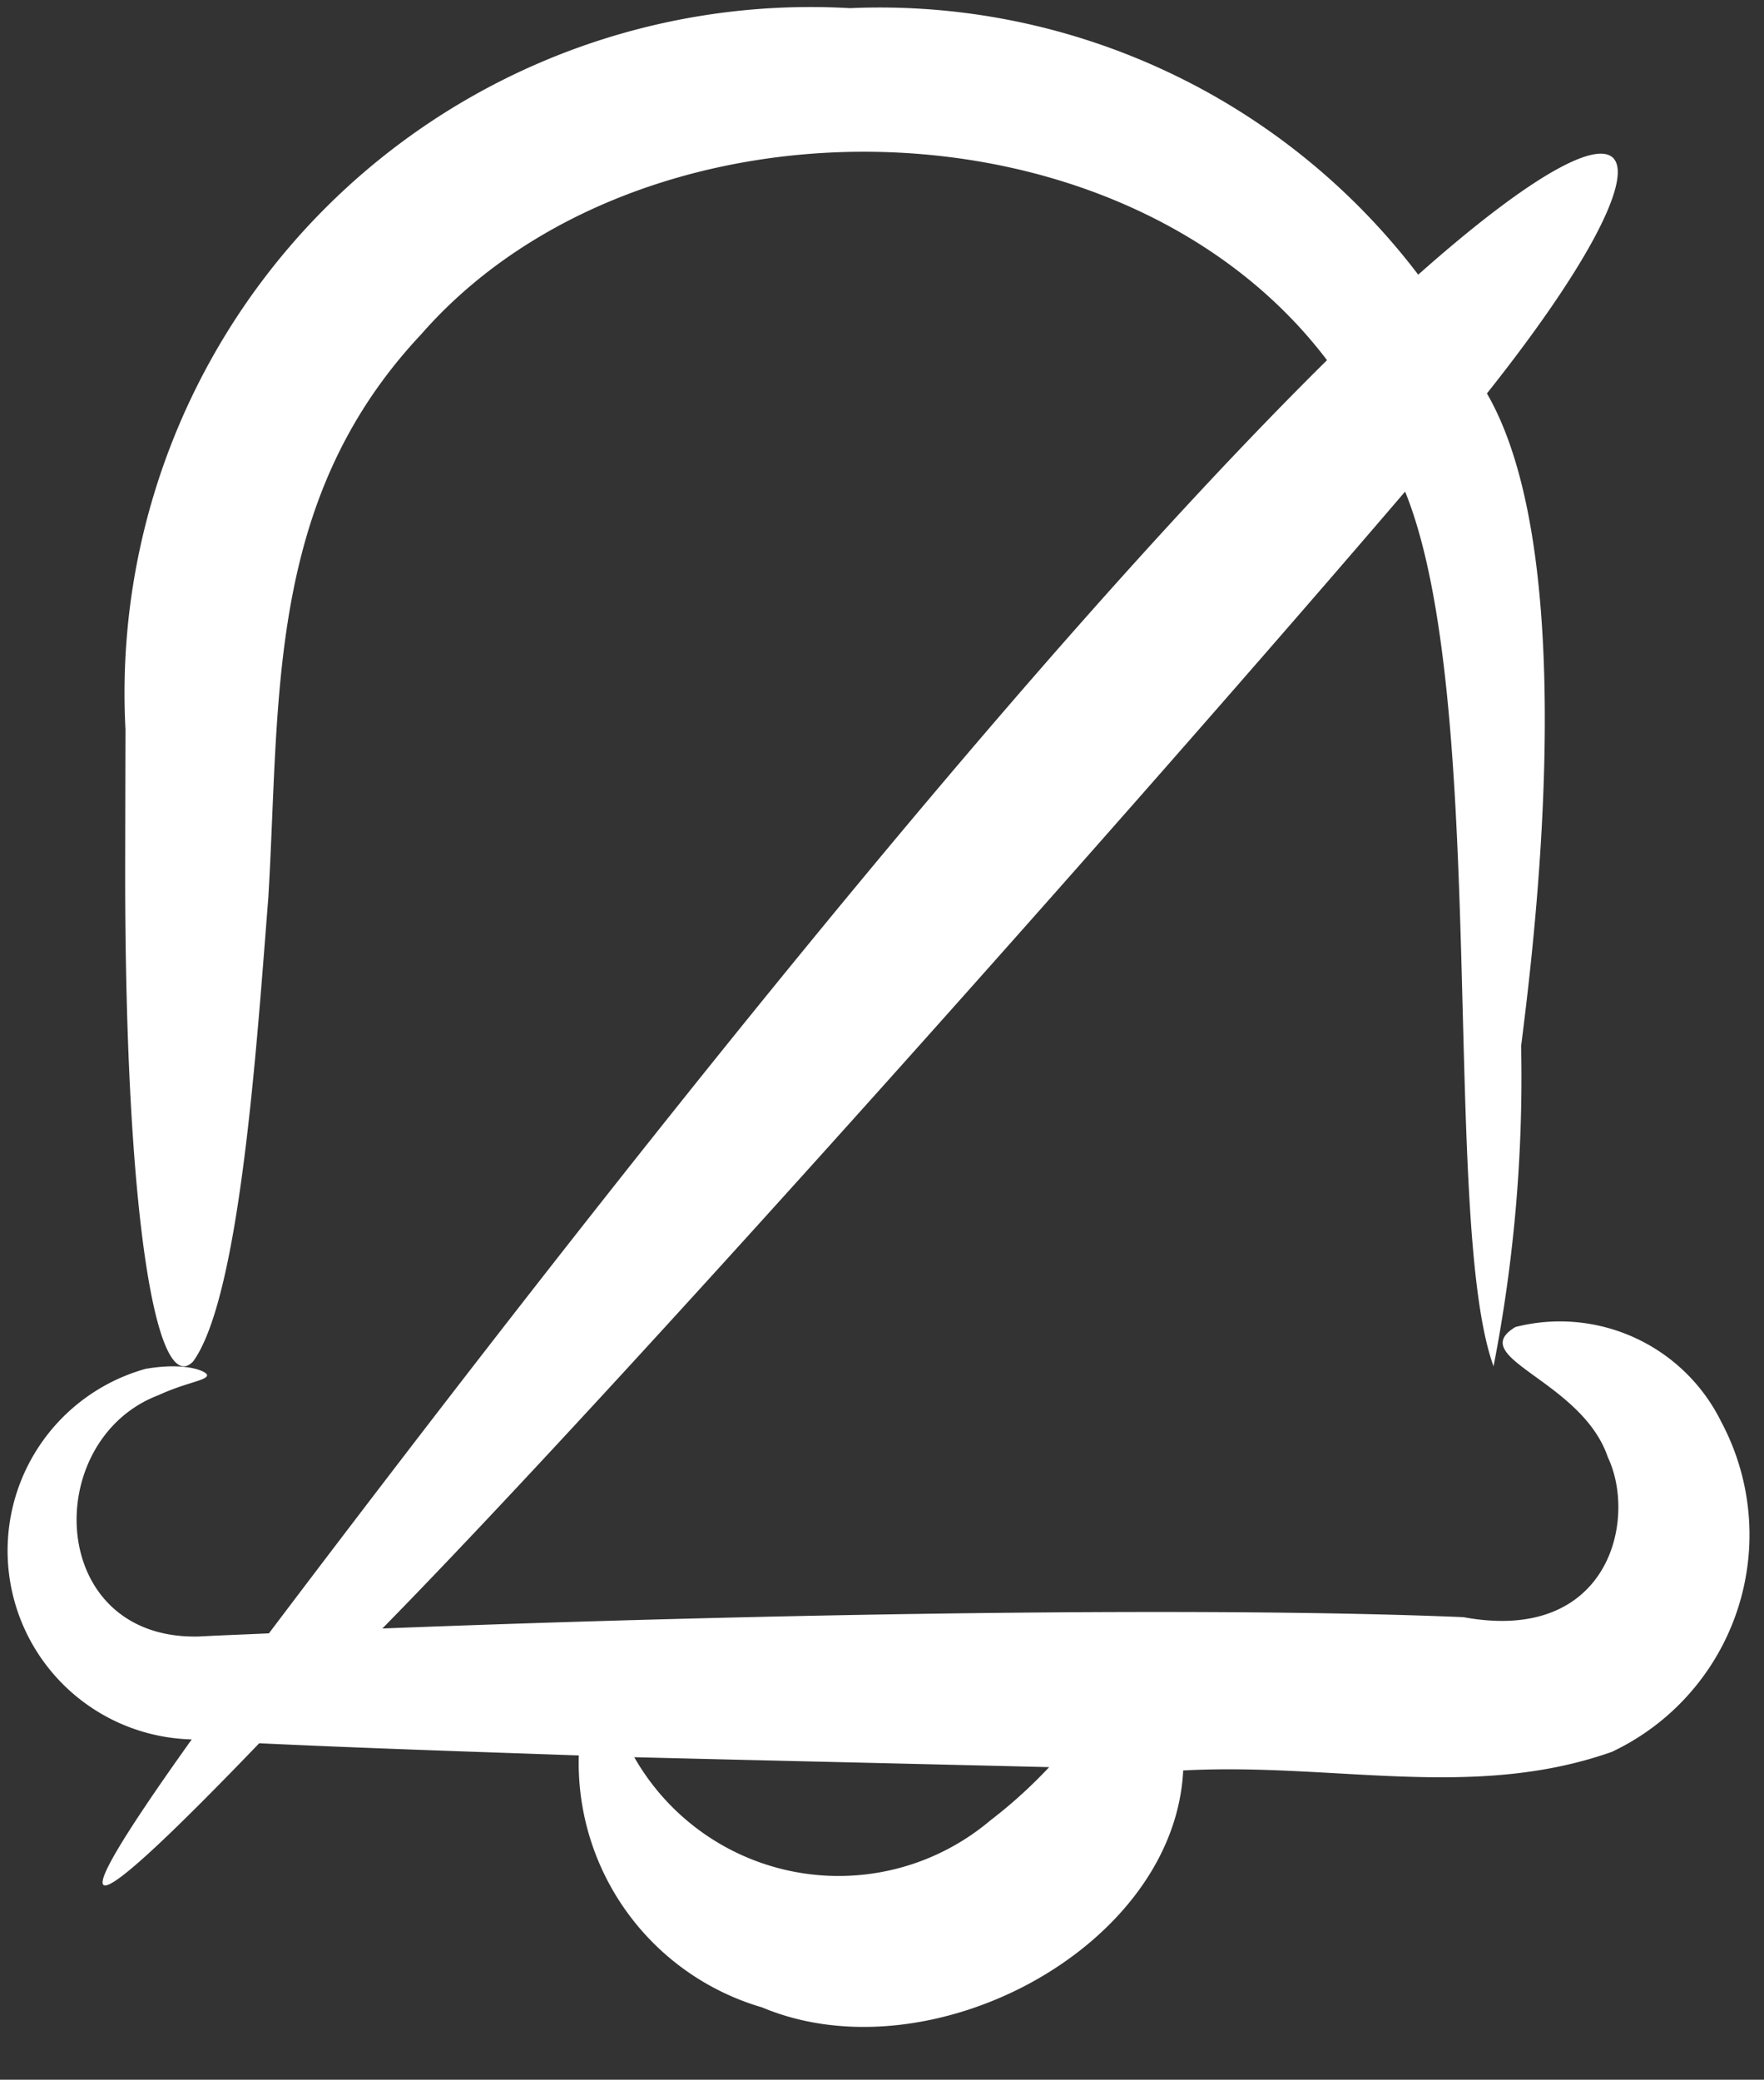 <?xml version="1.0" encoding="UTF-8" standalone="no"?><svg xmlns="http://www.w3.org/2000/svg" xmlns:xlink="http://www.w3.org/1999/xlink" fill="#000000" height="27" preserveAspectRatio="xMidYMid meet" version="1" viewBox="4.6 2.8 22.9 27.0" width="22.9" zoomAndPan="magnify"><rect x="4.6" y="2.8" width="22.9" height="27.0" fill="#333333" stroke="none"/><g id="change1_1"><path d="M26.945,21.259a2.334,2.334,0,0,0-2.672-1.231c-.663.4.862.689,1.2,1.691.384.808.016,2.425-1.874,2.076-3.351-.141-9.094-.045-14.035.147C12.663,20.784,19.371,13.239,22.841,9.182c1.093,2.697.464,9.469,1.148,11.356a19.583,19.583,0,0,0,.358-4.157c.142-1.144.817-6.296-.444-8.473,2.552-3.211,2.208-4.293-.892-1.542A8.779,8.779,0,0,0,15.633,2.906a8.906,8.906,0,0,0-9.404,9.363c-.002.667-.003,1.292-.004,1.869,0,4.53.417,6.823.883,6.336.615-.85.829-4.183.975-6.016.156-2.608-.033-5.17,1.985-7.318,2.829-3.237,9.087-3.189,11.759.336-4.195,4.149-9.799,11.319-13.736,16.529-.27.013-.64.026-.912.041-1.975.046-2.051-2.551-.522-3.133.363-.167.63-.19.631-.26-.001-.049-.277-.174-.801-.081a2.451,2.451,0,0,0,.602,4.81c-1.927,2.699-1.32,2.335.876.05,1.367.064,2.714.108,4.149.158a3.306,3.306,0,0,0,2.379,3.271c2.176.915,5.353-.769,5.467-3.076,1.953-.104,3.761.395,5.564-.241A3.116,3.116,0,0,0,26.945,21.259Zm-9.49,5.176a3.052,3.052,0,0,1-4.621-.822c1.759.044,3.595.085,5.386.129A6.279,6.279,0,0,1,17.455,26.435Z" fill="#ffffff"/></g></svg>